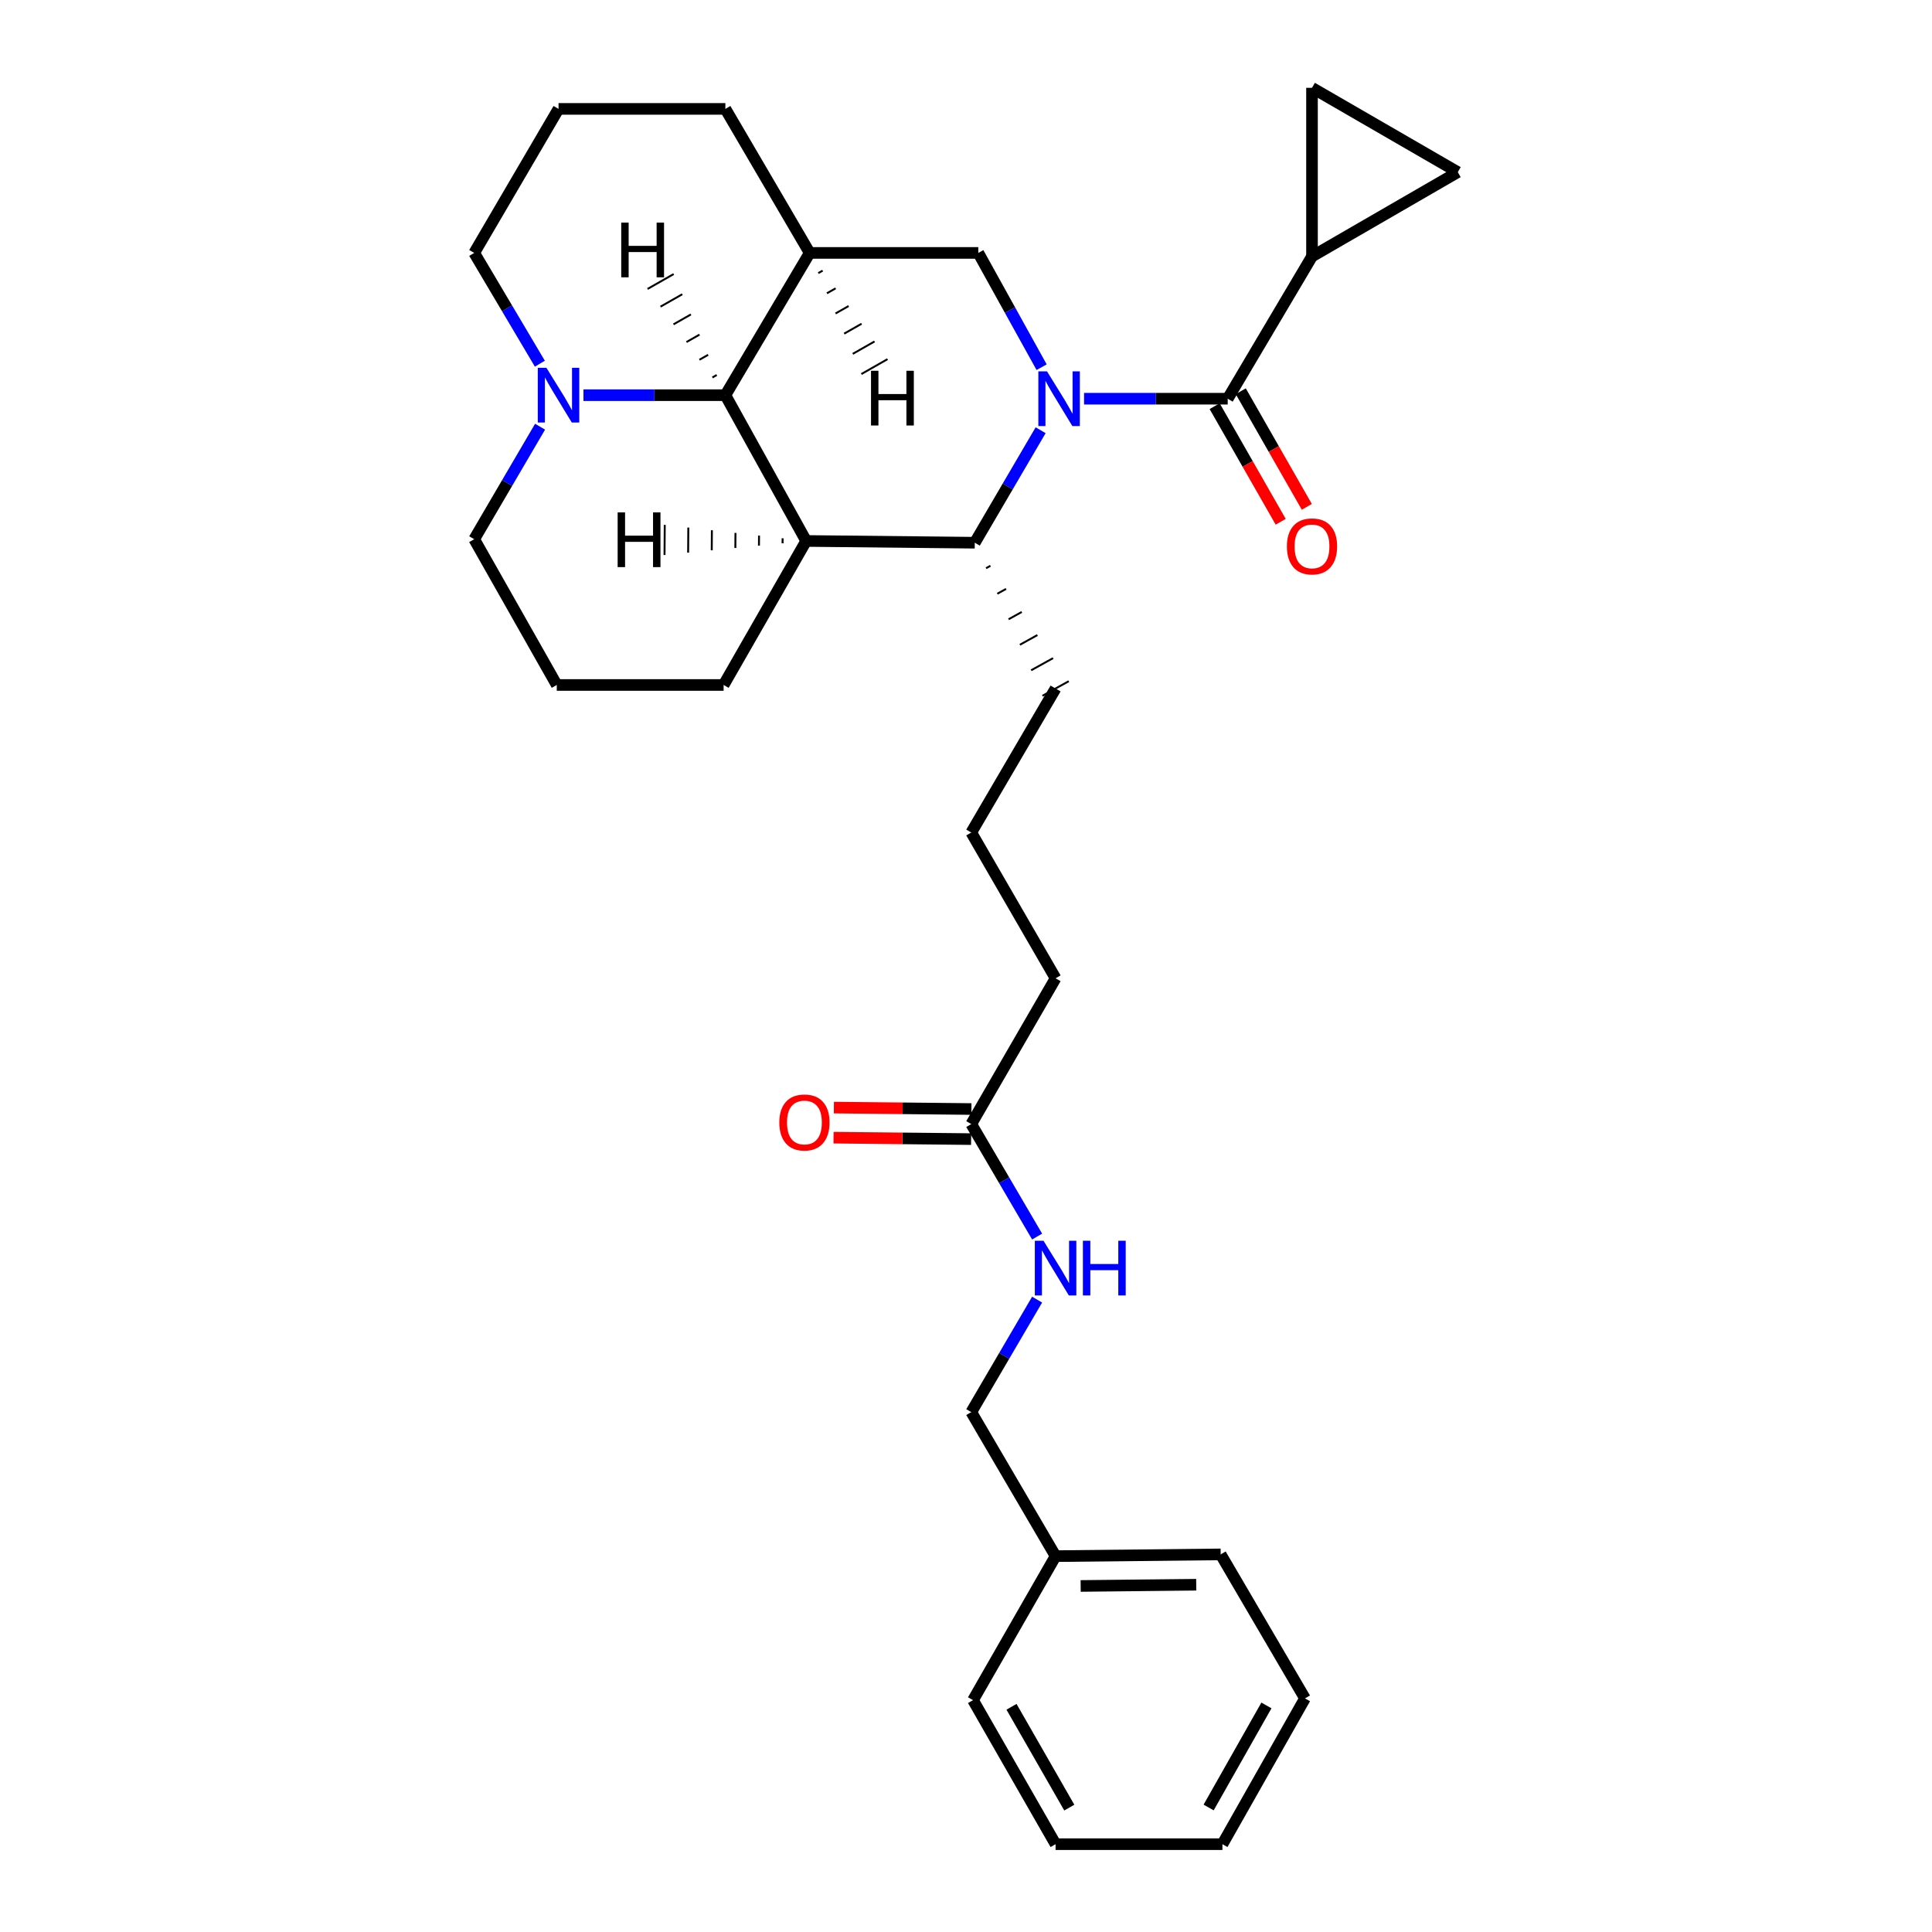 <?xml version='1.0' encoding='iso-8859-1'?>
<svg version='1.1' baseProfile='full'
              xmlns='http://www.w3.org/2000/svg'
                      xmlns:rdkit='http://www.rdkit.org/xml'
                      xmlns:xlink='http://www.w3.org/1999/xlink'
                  xml:space='preserve'
width='1000px' height='1000px' viewBox='0 0 1000 1000'>
<!-- END OF HEADER -->
<rect style='opacity:1.0;fill:#FFFFFF;stroke:none' width='1000' height='1000' x='0' y='0'> </rect>
<path class='bond-0' d='M 561.105,206.37 L 598.281,206.37' style='fill:none;fill-rule:evenodd;stroke:#0000FF;stroke-width:6px;stroke-linecap:butt;stroke-linejoin:miter;stroke-opacity:1' />
<path class='bond-0' d='M 598.281,206.37 L 635.457,206.37' style='fill:none;fill-rule:evenodd;stroke:#000000;stroke-width:6px;stroke-linecap:butt;stroke-linejoin:miter;stroke-opacity:1' />
<path class='bond-1' d='M 538.628,222.689 L 521.585,251.8' style='fill:none;fill-rule:evenodd;stroke:#0000FF;stroke-width:6px;stroke-linecap:butt;stroke-linejoin:miter;stroke-opacity:1' />
<path class='bond-1' d='M 521.585,251.8 L 504.541,280.911' style='fill:none;fill-rule:evenodd;stroke:#000000;stroke-width:6px;stroke-linecap:butt;stroke-linejoin:miter;stroke-opacity:1' />
<path class='bond-2' d='M 539.141,190.053 L 522.754,160.483' style='fill:none;fill-rule:evenodd;stroke:#0000FF;stroke-width:6px;stroke-linecap:butt;stroke-linejoin:miter;stroke-opacity:1' />
<path class='bond-2' d='M 522.754,160.483 L 506.367,130.912' style='fill:none;fill-rule:evenodd;stroke:#000000;stroke-width:6px;stroke-linecap:butt;stroke-linejoin:miter;stroke-opacity:1' />
<path class='bond-3' d='M 635.457,206.37 L 679.09,132.729' style='fill:none;fill-rule:evenodd;stroke:#000000;stroke-width:6px;stroke-linecap:butt;stroke-linejoin:miter;stroke-opacity:1' />
<path class='bond-4' d='M 628.697,210.232 L 645.794,240.152' style='fill:none;fill-rule:evenodd;stroke:#000000;stroke-width:6px;stroke-linecap:butt;stroke-linejoin:miter;stroke-opacity:1' />
<path class='bond-4' d='M 645.794,240.152 L 662.891,270.071' style='fill:none;fill-rule:evenodd;stroke:#FF0000;stroke-width:6px;stroke-linecap:butt;stroke-linejoin:miter;stroke-opacity:1' />
<path class='bond-4' d='M 642.217,202.507 L 659.313,232.427' style='fill:none;fill-rule:evenodd;stroke:#000000;stroke-width:6px;stroke-linecap:butt;stroke-linejoin:miter;stroke-opacity:1' />
<path class='bond-4' d='M 659.313,232.427 L 676.41,262.346' style='fill:none;fill-rule:evenodd;stroke:#FF0000;stroke-width:6px;stroke-linecap:butt;stroke-linejoin:miter;stroke-opacity:1' />
<path class='bond-5' d='M 417.276,280.002 L 504.541,280.911' style='fill:none;fill-rule:evenodd;stroke:#000000;stroke-width:6px;stroke-linecap:butt;stroke-linejoin:miter;stroke-opacity:1' />
<path class='bond-6' d='M 417.276,280.002 L 374.543,354.543' style='fill:none;fill-rule:evenodd;stroke:#000000;stroke-width:6px;stroke-linecap:butt;stroke-linejoin:miter;stroke-opacity:1' />
<path class='bond-7' d='M 417.276,280.002 L 375.451,204.545' style='fill:none;fill-rule:evenodd;stroke:#000000;stroke-width:6px;stroke-linecap:butt;stroke-linejoin:miter;stroke-opacity:1' />
<path class='bond-35' d='M 405.075,278.617 L 405.057,281.212' style='fill:none;fill-rule:evenodd;stroke:#000000;stroke-width:1.0px;stroke-linecap:butt;stroke-linejoin:miter;stroke-opacity:1' />
<path class='bond-35' d='M 392.875,277.231 L 392.837,282.421' style='fill:none;fill-rule:evenodd;stroke:#000000;stroke-width:1.0px;stroke-linecap:butt;stroke-linejoin:miter;stroke-opacity:1' />
<path class='bond-35' d='M 380.674,275.846 L 380.618,283.631' style='fill:none;fill-rule:evenodd;stroke:#000000;stroke-width:1.0px;stroke-linecap:butt;stroke-linejoin:miter;stroke-opacity:1' />
<path class='bond-35' d='M 368.474,274.46 L 368.399,284.84' style='fill:none;fill-rule:evenodd;stroke:#000000;stroke-width:1.0px;stroke-linecap:butt;stroke-linejoin:miter;stroke-opacity:1' />
<path class='bond-35' d='M 356.273,273.074 L 356.18,286.05' style='fill:none;fill-rule:evenodd;stroke:#000000;stroke-width:1.0px;stroke-linecap:butt;stroke-linejoin:miter;stroke-opacity:1' />
<path class='bond-35' d='M 344.073,271.689 L 343.96,287.259' style='fill:none;fill-rule:evenodd;stroke:#000000;stroke-width:1.0px;stroke-linecap:butt;stroke-linejoin:miter;stroke-opacity:1' />
<path class='bond-8' d='M 510.377,294.116 L 512.647,292.858' style='fill:none;fill-rule:evenodd;stroke:#000000;stroke-width:1.0px;stroke-linecap:butt;stroke-linejoin:miter;stroke-opacity:1' />
<path class='bond-8' d='M 516.213,307.321 L 520.753,304.805' style='fill:none;fill-rule:evenodd;stroke:#000000;stroke-width:1.0px;stroke-linecap:butt;stroke-linejoin:miter;stroke-opacity:1' />
<path class='bond-8' d='M 522.049,320.527 L 528.859,316.752' style='fill:none;fill-rule:evenodd;stroke:#000000;stroke-width:1.0px;stroke-linecap:butt;stroke-linejoin:miter;stroke-opacity:1' />
<path class='bond-8' d='M 527.885,333.732 L 536.964,328.7' style='fill:none;fill-rule:evenodd;stroke:#000000;stroke-width:1.0px;stroke-linecap:butt;stroke-linejoin:miter;stroke-opacity:1' />
<path class='bond-8' d='M 533.721,346.937 L 545.07,340.647' style='fill:none;fill-rule:evenodd;stroke:#000000;stroke-width:1.0px;stroke-linecap:butt;stroke-linejoin:miter;stroke-opacity:1' />
<path class='bond-8' d='M 539.557,360.143 L 553.176,352.594' style='fill:none;fill-rule:evenodd;stroke:#000000;stroke-width:1.0px;stroke-linecap:butt;stroke-linejoin:miter;stroke-opacity:1' />
<path class='bond-9' d='M 375.451,204.545 L 419.093,130.912' style='fill:none;fill-rule:evenodd;stroke:#000000;stroke-width:6px;stroke-linecap:butt;stroke-linejoin:miter;stroke-opacity:1' />
<path class='bond-10' d='M 375.451,204.545 L 338.722,204.545' style='fill:none;fill-rule:evenodd;stroke:#000000;stroke-width:6px;stroke-linecap:butt;stroke-linejoin:miter;stroke-opacity:1' />
<path class='bond-10' d='M 338.722,204.545 L 301.993,204.545' style='fill:none;fill-rule:evenodd;stroke:#0000FF;stroke-width:6px;stroke-linecap:butt;stroke-linejoin:miter;stroke-opacity:1' />
<path class='bond-36' d='M 370.991,194.096 L 368.736,195.381' style='fill:none;fill-rule:evenodd;stroke:#000000;stroke-width:1.0px;stroke-linecap:butt;stroke-linejoin:miter;stroke-opacity:1' />
<path class='bond-36' d='M 366.531,183.647 L 362.022,186.217' style='fill:none;fill-rule:evenodd;stroke:#000000;stroke-width:1.0px;stroke-linecap:butt;stroke-linejoin:miter;stroke-opacity:1' />
<path class='bond-36' d='M 362.072,173.198 L 355.307,177.052' style='fill:none;fill-rule:evenodd;stroke:#000000;stroke-width:1.0px;stroke-linecap:butt;stroke-linejoin:miter;stroke-opacity:1' />
<path class='bond-36' d='M 357.612,162.75 L 348.593,167.888' style='fill:none;fill-rule:evenodd;stroke:#000000;stroke-width:1.0px;stroke-linecap:butt;stroke-linejoin:miter;stroke-opacity:1' />
<path class='bond-36' d='M 353.152,152.301 L 341.878,158.724' style='fill:none;fill-rule:evenodd;stroke:#000000;stroke-width:1.0px;stroke-linecap:butt;stroke-linejoin:miter;stroke-opacity:1' />
<path class='bond-36' d='M 348.692,141.852 L 335.163,149.56' style='fill:none;fill-rule:evenodd;stroke:#000000;stroke-width:1.0px;stroke-linecap:butt;stroke-linejoin:miter;stroke-opacity:1' />
<path class='bond-11' d='M 419.093,130.912 L 506.367,130.912' style='fill:none;fill-rule:evenodd;stroke:#000000;stroke-width:6px;stroke-linecap:butt;stroke-linejoin:miter;stroke-opacity:1' />
<path class='bond-12' d='M 419.093,130.912 L 375.451,56.363' style='fill:none;fill-rule:evenodd;stroke:#000000;stroke-width:6px;stroke-linecap:butt;stroke-linejoin:miter;stroke-opacity:1' />
<path class='bond-37' d='M 423.552,141.361 L 425.807,140.076' style='fill:none;fill-rule:evenodd;stroke:#000000;stroke-width:1.0px;stroke-linecap:butt;stroke-linejoin:miter;stroke-opacity:1' />
<path class='bond-37' d='M 428.012,151.81 L 432.522,149.24' style='fill:none;fill-rule:evenodd;stroke:#000000;stroke-width:1.0px;stroke-linecap:butt;stroke-linejoin:miter;stroke-opacity:1' />
<path class='bond-37' d='M 432.472,162.258 L 439.236,158.404' style='fill:none;fill-rule:evenodd;stroke:#000000;stroke-width:1.0px;stroke-linecap:butt;stroke-linejoin:miter;stroke-opacity:1' />
<path class='bond-37' d='M 436.932,172.707 L 445.951,167.568' style='fill:none;fill-rule:evenodd;stroke:#000000;stroke-width:1.0px;stroke-linecap:butt;stroke-linejoin:miter;stroke-opacity:1' />
<path class='bond-37' d='M 441.392,183.156 L 452.666,176.732' style='fill:none;fill-rule:evenodd;stroke:#000000;stroke-width:1.0px;stroke-linecap:butt;stroke-linejoin:miter;stroke-opacity:1' />
<path class='bond-37' d='M 445.851,193.605 L 459.38,185.896' style='fill:none;fill-rule:evenodd;stroke:#000000;stroke-width:1.0px;stroke-linecap:butt;stroke-linejoin:miter;stroke-opacity:1' />
<path class='bond-13' d='M 679.09,132.729 L 754.548,89.096' style='fill:none;fill-rule:evenodd;stroke:#000000;stroke-width:6px;stroke-linecap:butt;stroke-linejoin:miter;stroke-opacity:1' />
<path class='bond-14' d='M 679.09,132.729 L 679.09,45.455' style='fill:none;fill-rule:evenodd;stroke:#000000;stroke-width:6px;stroke-linecap:butt;stroke-linejoin:miter;stroke-opacity:1' />
<path class='bond-15' d='M 279.54,220.864 L 262.496,249.979' style='fill:none;fill-rule:evenodd;stroke:#0000FF;stroke-width:6px;stroke-linecap:butt;stroke-linejoin:miter;stroke-opacity:1' />
<path class='bond-15' d='M 262.496,249.979 L 245.452,279.094' style='fill:none;fill-rule:evenodd;stroke:#000000;stroke-width:6px;stroke-linecap:butt;stroke-linejoin:miter;stroke-opacity:1' />
<path class='bond-16' d='M 279.433,188.245 L 262.443,159.578' style='fill:none;fill-rule:evenodd;stroke:#0000FF;stroke-width:6px;stroke-linecap:butt;stroke-linejoin:miter;stroke-opacity:1' />
<path class='bond-16' d='M 262.443,159.578 L 245.452,130.912' style='fill:none;fill-rule:evenodd;stroke:#000000;stroke-width:6px;stroke-linecap:butt;stroke-linejoin:miter;stroke-opacity:1' />
<path class='bond-17' d='M 754.548,89.096 L 679.09,45.455' style='fill:none;fill-rule:evenodd;stroke:#000000;stroke-width:6px;stroke-linecap:butt;stroke-linejoin:miter;stroke-opacity:1' />
<path class='bond-18' d='M 502.725,581.816 L 546.366,506.367' style='fill:none;fill-rule:evenodd;stroke:#000000;stroke-width:6px;stroke-linecap:butt;stroke-linejoin:miter;stroke-opacity:1' />
<path class='bond-19' d='M 502.725,581.816 L 519.769,610.931' style='fill:none;fill-rule:evenodd;stroke:#000000;stroke-width:6px;stroke-linecap:butt;stroke-linejoin:miter;stroke-opacity:1' />
<path class='bond-19' d='M 519.769,610.931 L 536.813,640.046' style='fill:none;fill-rule:evenodd;stroke:#0000FF;stroke-width:6px;stroke-linecap:butt;stroke-linejoin:miter;stroke-opacity:1' />
<path class='bond-20' d='M 502.807,574.031 L 467.208,573.656' style='fill:none;fill-rule:evenodd;stroke:#000000;stroke-width:6px;stroke-linecap:butt;stroke-linejoin:miter;stroke-opacity:1' />
<path class='bond-20' d='M 467.208,573.656 L 431.609,573.282' style='fill:none;fill-rule:evenodd;stroke:#FF0000;stroke-width:6px;stroke-linecap:butt;stroke-linejoin:miter;stroke-opacity:1' />
<path class='bond-20' d='M 502.643,589.601 L 467.044,589.226' style='fill:none;fill-rule:evenodd;stroke:#000000;stroke-width:6px;stroke-linecap:butt;stroke-linejoin:miter;stroke-opacity:1' />
<path class='bond-20' d='M 467.044,589.226 L 431.445,588.852' style='fill:none;fill-rule:evenodd;stroke:#FF0000;stroke-width:6px;stroke-linecap:butt;stroke-linejoin:miter;stroke-opacity:1' />
<path class='bond-21' d='M 536.812,672.685 L 519.768,701.795' style='fill:none;fill-rule:evenodd;stroke:#0000FF;stroke-width:6px;stroke-linecap:butt;stroke-linejoin:miter;stroke-opacity:1' />
<path class='bond-21' d='M 519.768,701.795 L 502.725,730.906' style='fill:none;fill-rule:evenodd;stroke:#000000;stroke-width:6px;stroke-linecap:butt;stroke-linejoin:miter;stroke-opacity:1' />
<path class='bond-22' d='M 374.543,354.543 L 288.186,354.543' style='fill:none;fill-rule:evenodd;stroke:#000000;stroke-width:6px;stroke-linecap:butt;stroke-linejoin:miter;stroke-opacity:1' />
<path class='bond-23' d='M 502.725,730.906 L 546.366,805.455' style='fill:none;fill-rule:evenodd;stroke:#000000;stroke-width:6px;stroke-linecap:butt;stroke-linejoin:miter;stroke-opacity:1' />
<path class='bond-24' d='M 375.451,56.363 L 289.094,56.363' style='fill:none;fill-rule:evenodd;stroke:#000000;stroke-width:6px;stroke-linecap:butt;stroke-linejoin:miter;stroke-opacity:1' />
<path class='bond-25' d='M 546.366,356.368 L 502.725,430.909' style='fill:none;fill-rule:evenodd;stroke:#000000;stroke-width:6px;stroke-linecap:butt;stroke-linejoin:miter;stroke-opacity:1' />
<path class='bond-26' d='M 245.452,130.912 L 289.094,56.363' style='fill:none;fill-rule:evenodd;stroke:#000000;stroke-width:6px;stroke-linecap:butt;stroke-linejoin:miter;stroke-opacity:1' />
<path class='bond-27' d='M 245.452,279.094 L 288.186,354.543' style='fill:none;fill-rule:evenodd;stroke:#000000;stroke-width:6px;stroke-linecap:butt;stroke-linejoin:miter;stroke-opacity:1' />
<path class='bond-28' d='M 546.366,805.455 L 631.815,804.547' style='fill:none;fill-rule:evenodd;stroke:#000000;stroke-width:6px;stroke-linecap:butt;stroke-linejoin:miter;stroke-opacity:1' />
<path class='bond-28' d='M 559.349,820.889 L 619.163,820.253' style='fill:none;fill-rule:evenodd;stroke:#000000;stroke-width:6px;stroke-linecap:butt;stroke-linejoin:miter;stroke-opacity:1' />
<path class='bond-29' d='M 546.366,805.455 L 503.633,879.996' style='fill:none;fill-rule:evenodd;stroke:#000000;stroke-width:6px;stroke-linecap:butt;stroke-linejoin:miter;stroke-opacity:1' />
<path class='bond-30' d='M 502.725,430.909 L 546.366,506.367' style='fill:none;fill-rule:evenodd;stroke:#000000;stroke-width:6px;stroke-linecap:butt;stroke-linejoin:miter;stroke-opacity:1' />
<path class='bond-31' d='M 631.815,804.547 L 675.457,879.088' style='fill:none;fill-rule:evenodd;stroke:#000000;stroke-width:6px;stroke-linecap:butt;stroke-linejoin:miter;stroke-opacity:1' />
<path class='bond-32' d='M 503.633,879.996 L 546.366,954.545' style='fill:none;fill-rule:evenodd;stroke:#000000;stroke-width:6px;stroke-linecap:butt;stroke-linejoin:miter;stroke-opacity:1' />
<path class='bond-32' d='M 523.552,883.435 L 553.465,935.62' style='fill:none;fill-rule:evenodd;stroke:#000000;stroke-width:6px;stroke-linecap:butt;stroke-linejoin:miter;stroke-opacity:1' />
<path class='bond-33' d='M 546.366,954.545 L 632.724,954.545' style='fill:none;fill-rule:evenodd;stroke:#000000;stroke-width:6px;stroke-linecap:butt;stroke-linejoin:miter;stroke-opacity:1' />
<path class='bond-34' d='M 675.457,879.088 L 632.724,954.545' style='fill:none;fill-rule:evenodd;stroke:#000000;stroke-width:6px;stroke-linecap:butt;stroke-linejoin:miter;stroke-opacity:1' />
<path class='bond-34' d='M 655.498,882.733 L 625.585,935.554' style='fill:none;fill-rule:evenodd;stroke:#000000;stroke-width:6px;stroke-linecap:butt;stroke-linejoin:miter;stroke-opacity:1' />
<path  class='atom-0' d='M 541.923 192.21
L 551.203 207.21
Q 552.123 208.69, 553.603 211.37
Q 555.083 214.05, 555.163 214.21
L 555.163 192.21
L 558.923 192.21
L 558.923 220.53
L 555.043 220.53
L 545.083 204.13
Q 543.923 202.21, 542.683 200.01
Q 541.483 197.81, 541.123 197.13
L 541.123 220.53
L 537.443 220.53
L 537.443 192.21
L 541.923 192.21
' fill='#0000FF'/>
<path  class='atom-8' d='M 282.834 190.385
L 292.114 205.385
Q 293.034 206.865, 294.514 209.545
Q 295.994 212.225, 296.074 212.385
L 296.074 190.385
L 299.834 190.385
L 299.834 218.705
L 295.954 218.705
L 285.994 202.305
Q 284.834 200.385, 283.594 198.185
Q 282.394 195.985, 282.034 195.305
L 282.034 218.705
L 278.354 218.705
L 278.354 190.385
L 282.834 190.385
' fill='#0000FF'/>
<path  class='atom-12' d='M 666.09 282.807
Q 666.09 276.007, 669.45 272.207
Q 672.81 268.407, 679.09 268.407
Q 685.37 268.407, 688.73 272.207
Q 692.09 276.007, 692.09 282.807
Q 692.09 289.687, 688.69 293.607
Q 685.29 297.487, 679.09 297.487
Q 672.85 297.487, 669.45 293.607
Q 666.09 289.727, 666.09 282.807
M 679.09 294.287
Q 683.41 294.287, 685.73 291.407
Q 688.09 288.487, 688.09 282.807
Q 688.09 277.247, 685.73 274.447
Q 683.41 271.607, 679.09 271.607
Q 674.77 271.607, 672.41 274.407
Q 670.09 277.207, 670.09 282.807
Q 670.09 288.527, 672.41 291.407
Q 674.77 294.287, 679.09 294.287
' fill='#FF0000'/>
<path  class='atom-13' d='M 540.106 642.205
L 549.386 657.205
Q 550.306 658.685, 551.786 661.365
Q 553.266 664.045, 553.346 664.205
L 553.346 642.205
L 557.106 642.205
L 557.106 670.525
L 553.226 670.525
L 543.266 654.125
Q 542.106 652.205, 540.866 650.005
Q 539.666 647.805, 539.306 647.125
L 539.306 670.525
L 535.626 670.525
L 535.626 642.205
L 540.106 642.205
' fill='#0000FF'/>
<path  class='atom-13' d='M 560.506 642.205
L 564.346 642.205
L 564.346 654.245
L 578.826 654.245
L 578.826 642.205
L 582.666 642.205
L 582.666 670.525
L 578.826 670.525
L 578.826 657.445
L 564.346 657.445
L 564.346 670.525
L 560.506 670.525
L 560.506 642.205
' fill='#0000FF'/>
<path  class='atom-14' d='M 403.368 580.987
Q 403.368 574.187, 406.728 570.387
Q 410.088 566.587, 416.368 566.587
Q 422.648 566.587, 426.008 570.387
Q 429.368 574.187, 429.368 580.987
Q 429.368 587.867, 425.968 591.787
Q 422.568 595.667, 416.368 595.667
Q 410.128 595.667, 406.728 591.787
Q 403.368 587.907, 403.368 580.987
M 416.368 592.467
Q 420.688 592.467, 423.008 589.587
Q 425.368 586.667, 425.368 580.987
Q 425.368 575.427, 423.008 572.627
Q 420.688 569.787, 416.368 569.787
Q 412.048 569.787, 409.688 572.587
Q 407.368 575.387, 407.368 580.987
Q 407.368 586.707, 409.688 589.587
Q 412.048 592.467, 416.368 592.467
' fill='#FF0000'/>
<path  class='atom-31' d='M 319.694 265.219
L 323.534 265.219
L 323.534 277.259
L 338.014 277.259
L 338.014 265.219
L 341.854 265.219
L 341.854 293.539
L 338.014 293.539
L 338.014 280.459
L 323.534 280.459
L 323.534 293.539
L 319.694 293.539
L 319.694 265.219
' fill='#000000'/>
<path  class='atom-32' d='M 321.548 115.224
L 325.388 115.224
L 325.388 127.264
L 339.868 127.264
L 339.868 115.224
L 343.708 115.224
L 343.708 143.544
L 339.868 143.544
L 339.868 130.464
L 325.388 130.464
L 325.388 143.544
L 321.548 143.544
L 321.548 115.224
' fill='#000000'/>
<path  class='atom-33' d='M 450.836 191.913
L 454.676 191.913
L 454.676 203.953
L 469.156 203.953
L 469.156 191.913
L 472.996 191.913
L 472.996 220.233
L 469.156 220.233
L 469.156 207.153
L 454.676 207.153
L 454.676 220.233
L 450.836 220.233
L 450.836 191.913
' fill='#000000'/>
</svg>

